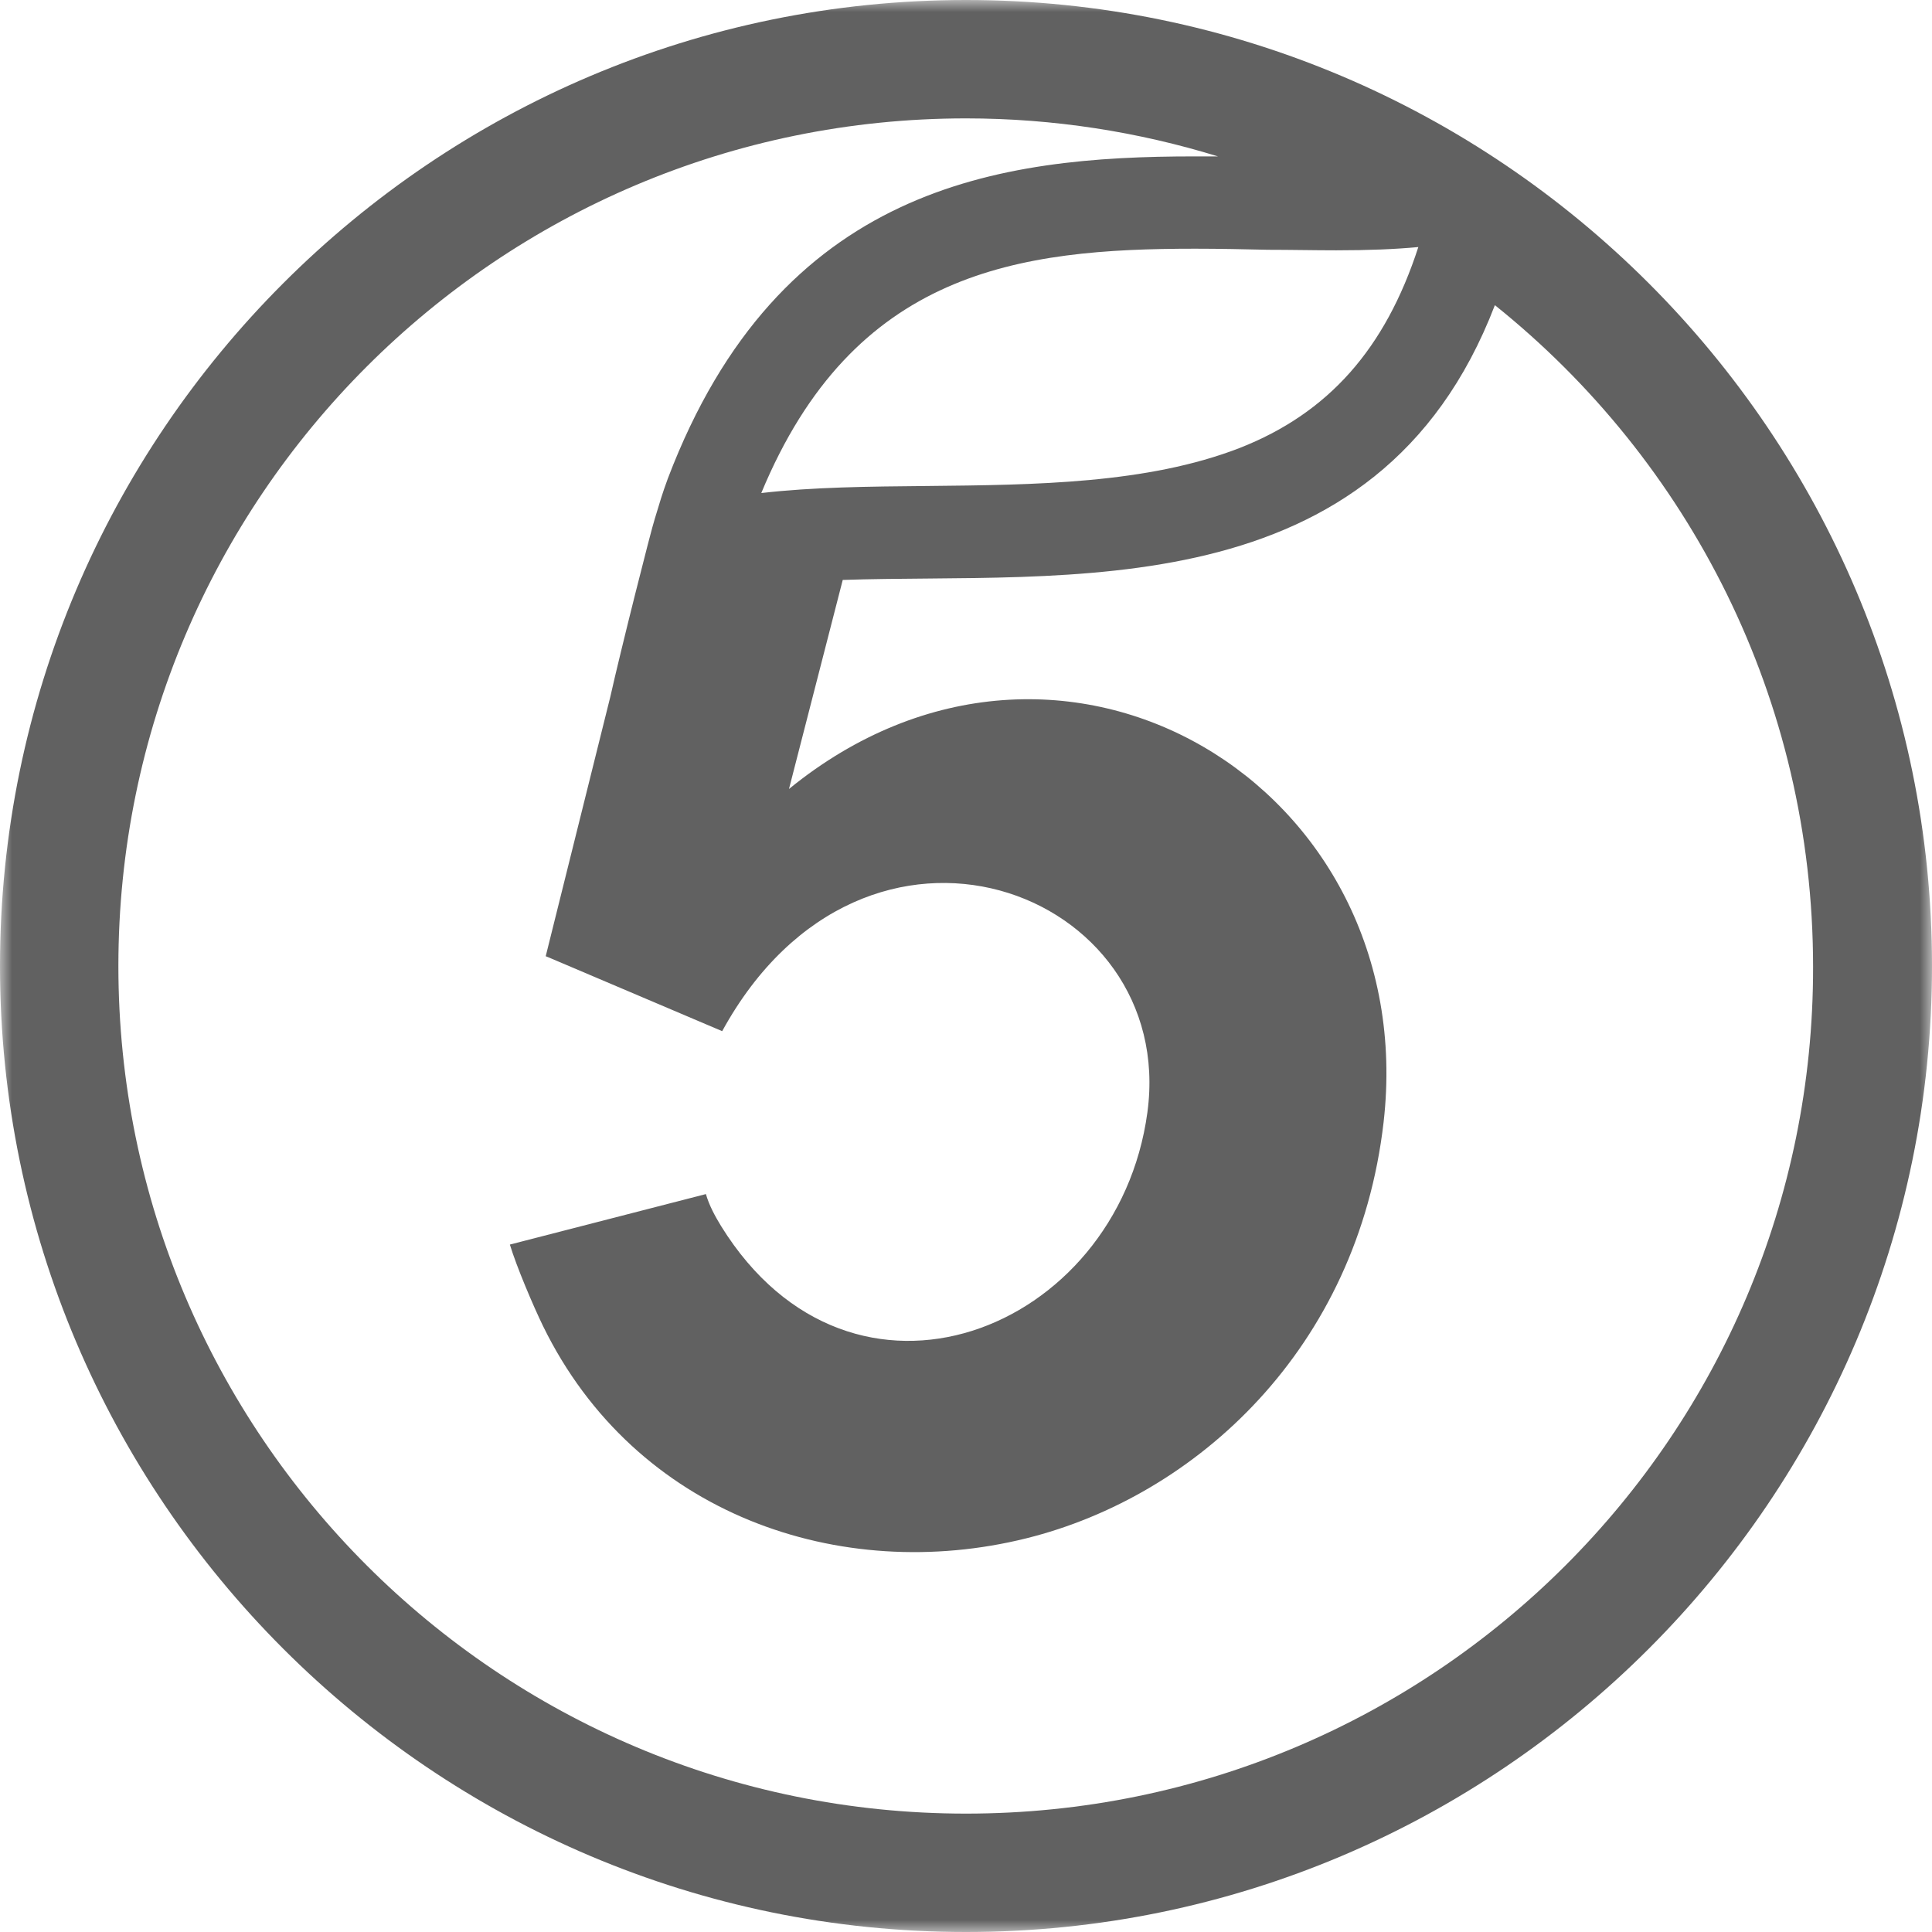<svg width="80" height="80" viewBox="0 0 80 80" fill="none" xmlns="http://www.w3.org/2000/svg">
<mask id="mask0_3229_863" style="mask-type:luminance" maskUnits="userSpaceOnUse" x="0" y="0" width="80" height="80">
<path d="M80 0H0V80H80V0Z" fill="white"/>
</mask>
<g mask="url(#mask0_3229_863)">
<path d="M40 0C17.943 0 0 17.943 0 40C0 62.057 17.943 80 40 80C62.057 80 80 62.057 80 40C80 17.943 62.057 0 40 0ZM55.334 10.365C56.661 10.365 57.763 10.32 58.73 10.23C57.358 14.458 54.997 17.111 51.332 18.55C47.51 20.034 42.855 20.079 38.381 20.124C35.975 20.146 33.659 20.169 31.523 20.416C35.346 11.197 42.181 10.298 49.489 10.298C50.5 10.298 51.512 10.32 52.501 10.343C53.468 10.343 54.413 10.365 55.334 10.365ZM40 75.098C20.618 75.098 4.902 59.382 4.902 40C4.902 20.618 20.618 4.902 40 4.902C43.642 4.902 47.15 5.464 50.433 6.476C50.118 6.476 49.803 6.476 49.466 6.476C41.371 6.476 32.265 7.69 27.656 19.809C27.409 20.483 27.341 20.731 27.116 21.473C26.959 21.945 25.7 26.936 25.273 28.848L22.597 39.595L22.709 39.64L29.904 42.698C35.818 31.906 48.769 36.83 47.51 46.071C46.273 55.155 35.278 59.517 29.859 50.77C29.612 50.365 29.365 49.916 29.23 49.444L21.113 51.535C21.383 52.434 22.08 54.075 22.485 54.907C26.307 62.732 34.806 65.61 42.496 63.699C49.556 61.945 56.211 55.829 57.291 46.475C58.887 32.58 43.957 23.474 32.67 32.67L34.896 24.014C44.047 23.699 57.021 25.34 61.9 12.636C69.927 19.067 75.076 28.938 75.076 40.045C75.098 59.404 59.382 75.098 40 75.098Z" fill="#616161"/>
</g>
</svg>
